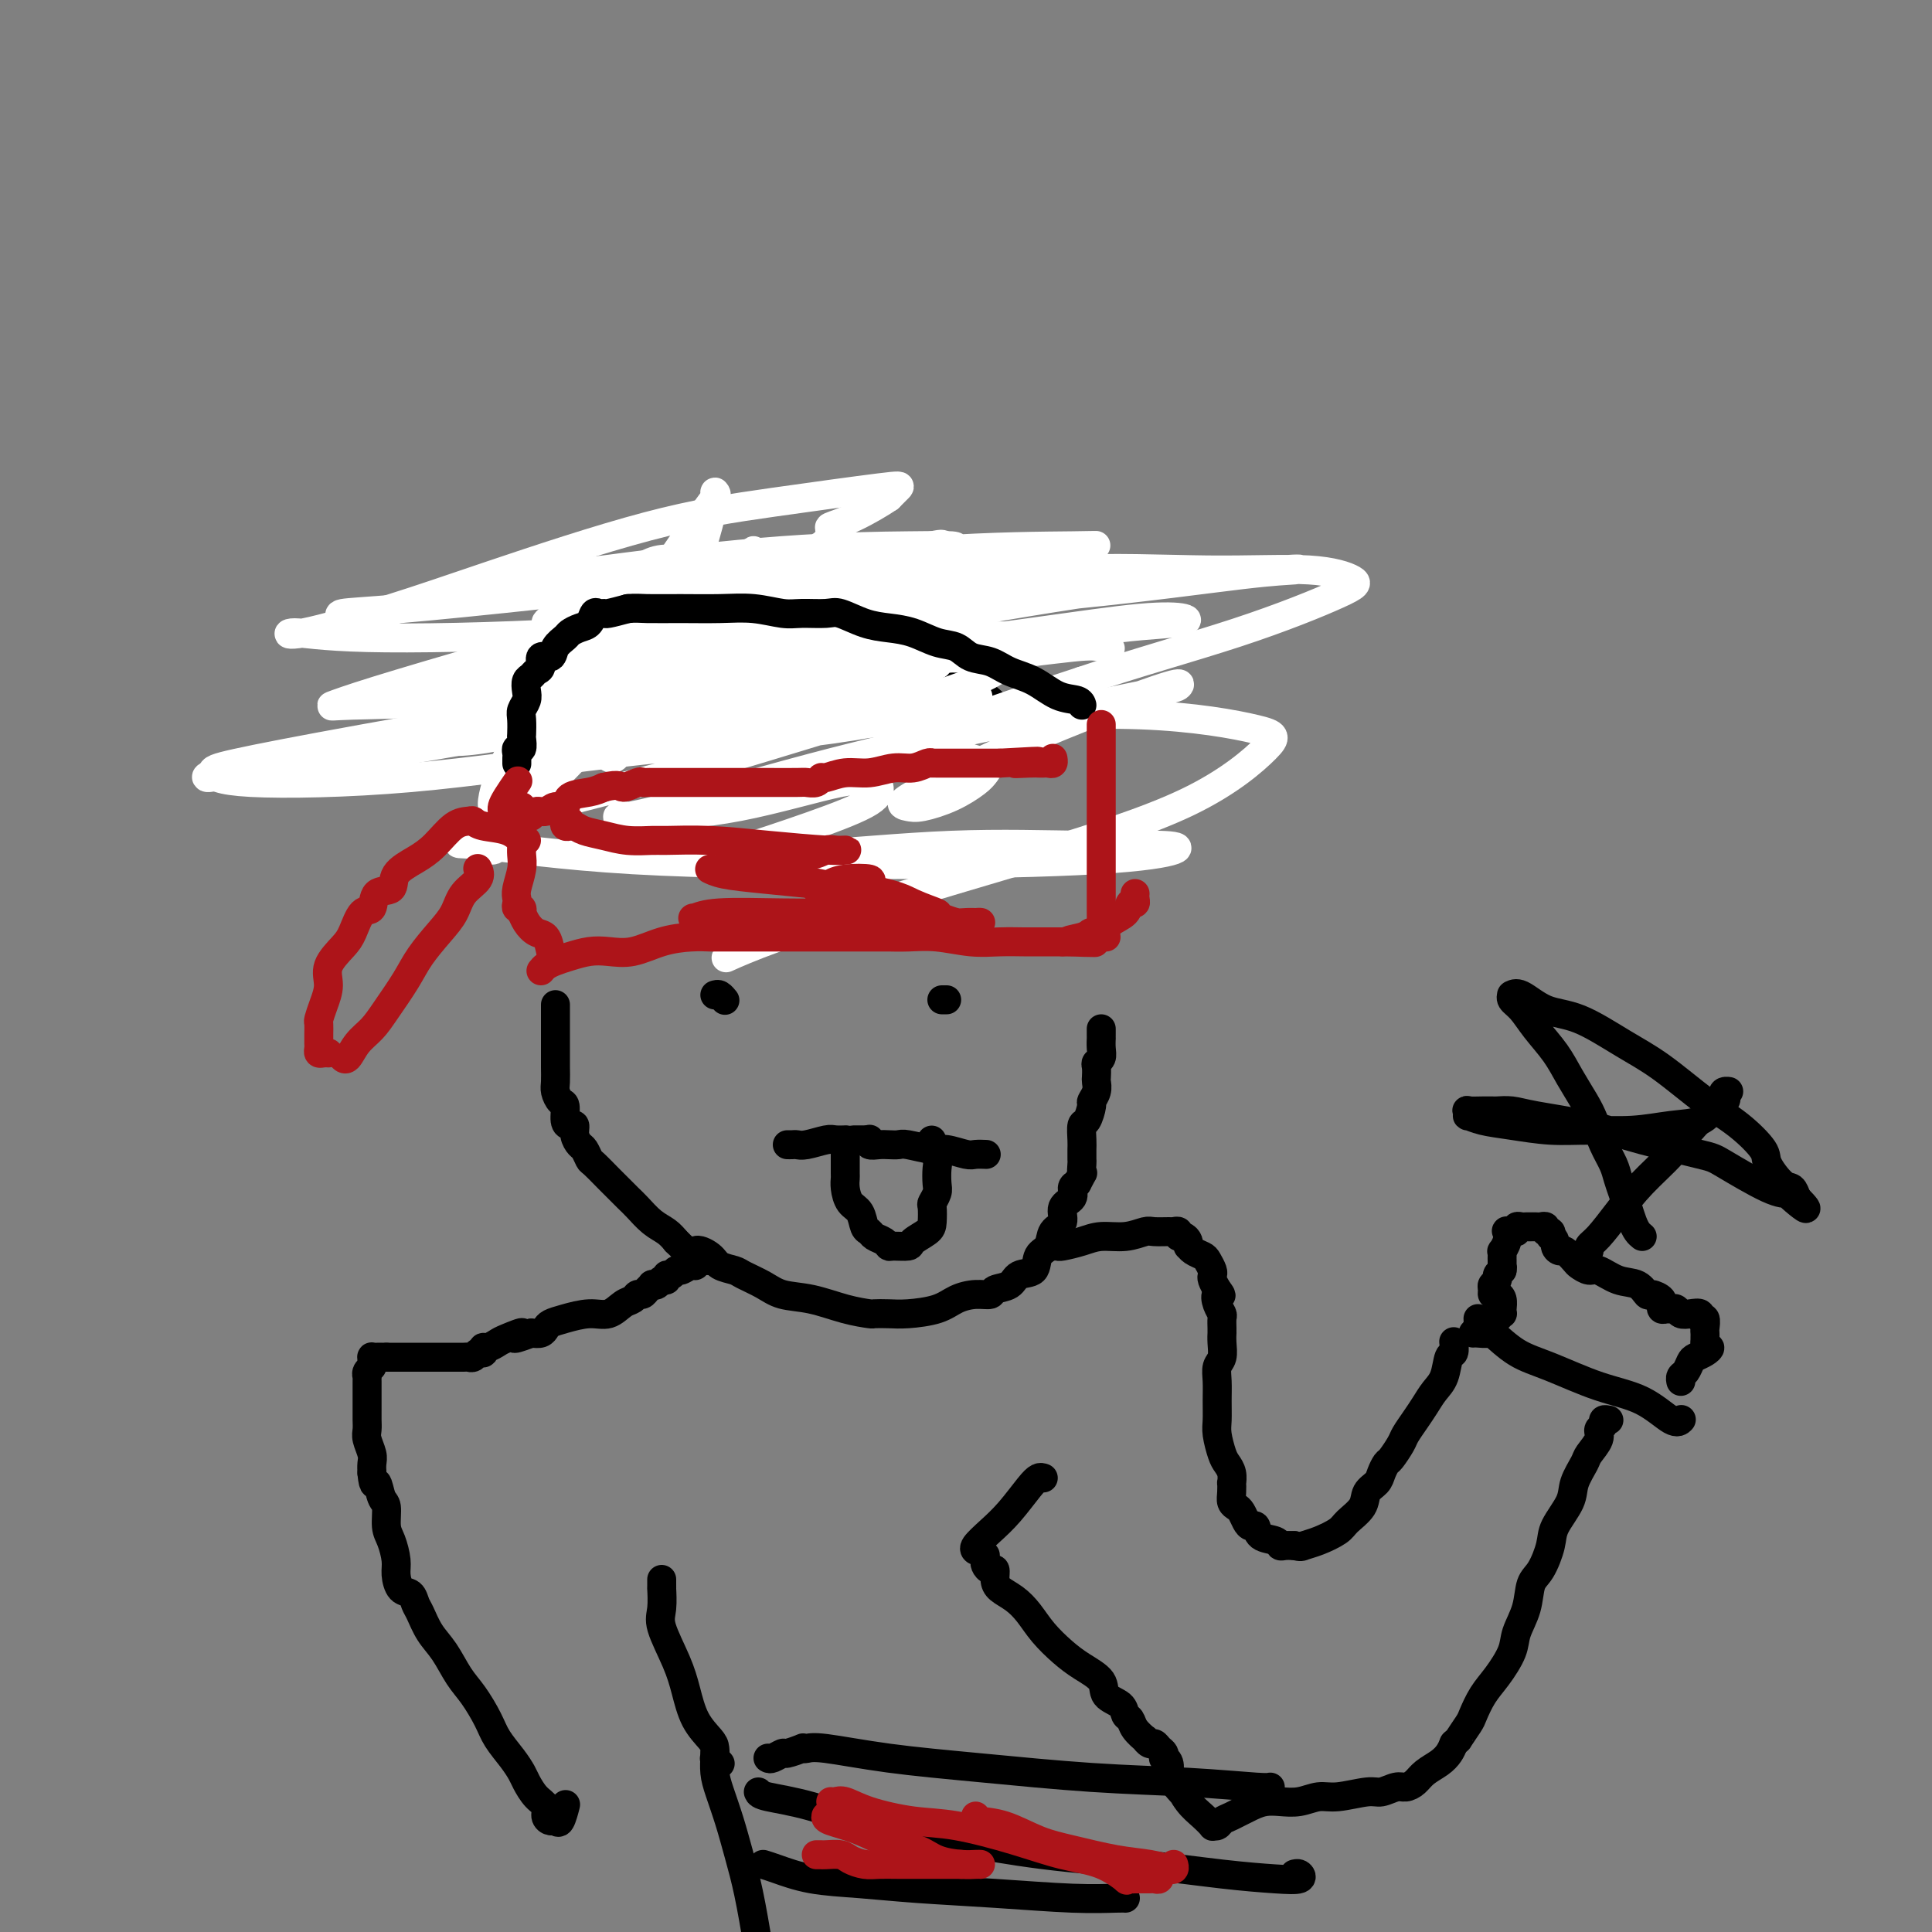 <svg viewBox='0 0 400 400' version='1.1' xmlns='http://www.w3.org/2000/svg' xmlns:xlink='http://www.w3.org/1999/xlink'><rect x="0" y="0" width="400" height="400" fill="#808080" stroke="none"/><g fill='none' stroke='#000000' stroke-width='6' stroke-linecap='round' stroke-linejoin='round'><path d='M108,167c-0.089,-0.549 -0.179,-1.099 0,-2c0.179,-0.901 0.625,-2.155 1,-3c0.375,-0.845 0.679,-1.283 1,-2c0.321,-0.717 0.660,-1.714 1,-3c0.340,-1.286 0.680,-2.862 1,-4c0.320,-1.138 0.621,-1.838 1,-3c0.379,-1.162 0.838,-2.788 1,-4c0.162,-1.212 0.028,-2.012 0,-3c-0.028,-0.988 0.049,-2.166 0,-3c-0.049,-0.834 -0.224,-1.326 0,-2c0.224,-0.674 0.849,-1.531 1,-2c0.151,-0.469 -0.171,-0.552 0,-1c0.171,-0.448 0.834,-1.262 1,-2c0.166,-0.738 -0.164,-1.401 0,-2c0.164,-0.599 0.821,-1.134 1,-2c0.179,-0.866 -0.120,-2.064 0,-3c0.120,-0.936 0.659,-1.610 1,-2c0.341,-0.390 0.485,-0.498 1,-1c0.515,-0.502 1.400,-1.400 2,-2c0.600,-0.600 0.913,-0.903 1,-1c0.087,-0.097 -0.053,0.013 0,0c0.053,-0.013 0.297,-0.148 1,0c0.703,0.148 1.864,0.579 3,1c1.136,0.421 2.248,0.831 3,1c0.752,0.169 1.144,0.098 2,0c0.856,-0.098 2.174,-0.222 3,0c0.826,0.222 1.158,0.792 2,1c0.842,0.208 2.195,0.056 3,0c0.805,-0.056 1.063,-0.015 1,0c-0.063,0.015 -0.447,0.004 0,0c0.447,-0.004 1.723,-0.002 3,0'/><path d='M143,123c4.549,-0.003 3.920,-0.012 6,0c2.080,0.012 6.868,0.044 11,0c4.132,-0.044 7.608,-0.165 10,0c2.392,0.165 3.700,0.615 5,1c1.300,0.385 2.593,0.703 3,1c0.407,0.297 -0.073,0.571 0,1c0.073,0.429 0.700,1.014 1,1c0.300,-0.014 0.274,-0.625 1,0c0.726,0.625 2.204,2.488 4,4c1.796,1.512 3.912,2.673 6,4c2.088,1.327 4.149,2.821 6,4c1.851,1.179 3.490,2.042 5,3c1.510,0.958 2.889,2.009 4,3c1.111,0.991 1.953,1.921 2,2c0.047,0.079 -0.701,-0.692 -1,-1c-0.299,-0.308 -0.150,-0.154 0,0'/></g>
<g fill='none' stroke='#FFFFFF' stroke-width='6' stroke-linecap='round' stroke-linejoin='round'><path d='M107,141c0.855,0.802 1.710,1.603 3,3c1.290,1.397 3.015,3.389 5,5c1.985,1.611 4.228,2.841 6,4c1.772,1.159 3.072,2.249 4,3c0.928,0.751 1.485,1.165 2,1c0.515,-0.165 0.989,-0.909 2,-2c1.011,-1.091 2.559,-2.531 4,-4c1.441,-1.469 2.776,-2.969 4,-5c1.224,-2.031 2.336,-4.593 3,-6c0.664,-1.407 0.879,-1.660 1,-2c0.121,-0.340 0.146,-0.769 0,-1c-0.146,-0.231 -0.465,-0.265 -2,0c-1.535,0.265 -4.288,0.828 -7,3c-2.712,2.172 -5.384,5.951 -8,9c-2.616,3.049 -5.175,5.367 -8,8c-2.825,2.633 -5.916,5.581 -8,8c-2.084,2.419 -3.160,4.308 -4,6c-0.840,1.692 -1.443,3.185 -2,4c-0.557,0.815 -1.068,0.951 -1,1c0.068,0.049 0.715,0.012 1,0c0.285,-0.012 0.209,0.003 1,-1c0.791,-1.003 2.450,-3.024 5,-6c2.550,-2.976 5.993,-6.907 10,-11c4.007,-4.093 8.580,-8.349 13,-13c4.420,-4.651 8.687,-9.696 12,-14c3.313,-4.304 5.671,-7.865 8,-11c2.329,-3.135 4.627,-5.844 5,-6c0.373,-0.156 -1.179,2.241 -3,5c-1.821,2.759 -3.910,5.879 -6,9'/><path d='M147,128c-3.176,4.463 -6.615,8.622 -10,12c-3.385,3.378 -6.717,5.977 -10,9c-3.283,3.023 -6.517,6.470 -10,9c-3.483,2.530 -7.216,4.144 -10,6c-2.784,1.856 -4.619,3.954 -5,3c-0.381,-0.954 0.694,-4.959 2,-8c1.306,-3.041 2.845,-5.116 6,-9c3.155,-3.884 7.927,-9.576 12,-14c4.073,-4.424 7.447,-7.580 11,-12c3.553,-4.420 7.287,-10.104 10,-14c2.713,-3.896 4.407,-6.005 5,-7c0.593,-0.995 0.086,-0.876 0,-1c-0.086,-0.124 0.251,-0.489 0,1c-0.251,1.489 -1.089,4.834 -2,8c-0.911,3.166 -1.894,6.155 -4,10c-2.106,3.845 -5.334,8.548 -9,13c-3.666,4.452 -7.769,8.654 -11,12c-3.231,3.346 -5.591,5.837 -8,8c-2.409,2.163 -4.868,3.998 -6,5c-1.132,1.002 -0.938,1.171 -1,1c-0.062,-0.171 -0.379,-0.680 0,-1c0.379,-0.320 1.453,-0.449 4,-3c2.547,-2.551 6.566,-7.524 10,-11c3.434,-3.476 6.281,-5.455 9,-9c2.719,-3.545 5.309,-8.657 7,-12c1.691,-3.343 2.484,-4.917 3,-6c0.516,-1.083 0.754,-1.676 0,-2c-0.754,-0.324 -2.501,-0.378 -4,0c-1.499,0.378 -2.749,1.189 -4,2'/><path d='M132,118c-2.255,0.868 -3.894,3.038 -6,5c-2.106,1.962 -4.680,3.718 -7,6c-2.320,2.282 -4.385,5.092 -7,7c-2.615,1.908 -5.781,2.914 -8,4c-2.219,1.086 -3.490,2.250 -4,3c-0.510,0.750 -0.259,1.085 0,1c0.259,-0.085 0.527,-0.590 1,-1c0.473,-0.410 1.150,-0.727 3,-2c1.850,-1.273 4.874,-3.504 9,-6c4.126,-2.496 9.353,-5.256 13,-8c3.647,-2.744 5.715,-5.470 7,-7c1.285,-1.530 1.786,-1.863 2,-2c0.214,-0.137 0.142,-0.076 0,0c-0.142,0.076 -0.354,0.169 -1,1c-0.646,0.831 -1.727,2.402 -4,4c-2.273,1.598 -5.739,3.224 -8,5c-2.261,1.776 -3.316,3.704 -5,5c-1.684,1.296 -3.997,1.962 -6,3c-2.003,1.038 -3.696,2.448 -4,3c-0.304,0.552 0.782,0.247 1,0c0.218,-0.247 -0.433,-0.437 1,-1c1.433,-0.563 4.949,-1.498 9,-3c4.051,-1.502 8.637,-3.569 12,-5c3.363,-1.431 5.504,-2.226 7,-3c1.496,-0.774 2.345,-1.528 2,-2c-0.345,-0.472 -1.886,-0.663 -3,-1c-1.114,-0.337 -1.800,-0.822 -2,-1c-0.200,-0.178 0.086,-0.051 0,0c-0.086,0.051 -0.543,0.025 -1,0'/><path d='M133,123c-0.950,-0.204 -0.326,0.285 -1,0c-0.674,-0.285 -2.647,-1.344 -5,-2c-2.353,-0.656 -5.085,-0.911 -7,-1c-1.915,-0.089 -3.014,-0.014 -4,0c-0.986,0.014 -1.859,-0.035 -2,0c-0.141,0.035 0.450,0.153 1,0c0.550,-0.153 1.059,-0.578 3,-1c1.941,-0.422 5.315,-0.842 8,-1c2.685,-0.158 4.680,-0.054 6,0c1.320,0.054 1.964,0.058 2,0c0.036,-0.058 -0.536,-0.177 -1,0c-0.464,0.177 -0.819,0.652 -1,1c-0.181,0.348 -0.187,0.570 -1,1c-0.813,0.430 -2.432,1.068 -4,2c-1.568,0.932 -3.084,2.159 -5,3c-1.916,0.841 -4.231,1.295 -6,2c-1.769,0.705 -2.990,1.660 -3,2c-0.010,0.340 1.192,0.065 4,0c2.808,-0.065 7.221,0.081 13,0c5.779,-0.081 12.922,-0.389 23,0c10.078,0.389 23.089,1.475 34,2c10.911,0.525 19.720,0.488 27,1c7.280,0.512 13.031,1.574 15,2c1.969,0.426 0.157,0.217 -1,0c-1.157,-0.217 -1.658,-0.443 -6,0c-4.342,0.443 -12.526,1.555 -18,2c-5.474,0.445 -8.237,0.222 -11,0'/><path d='M193,136c-7.635,0.480 -8.723,0.678 -14,1c-5.277,0.322 -14.743,0.766 -23,1c-8.257,0.234 -15.307,0.257 -21,0c-5.693,-0.257 -10.031,-0.795 -12,-1c-1.969,-0.205 -1.569,-0.078 -1,0c0.569,0.078 1.307,0.109 4,-1c2.693,-1.109 7.342,-3.356 13,-5c5.658,-1.644 12.327,-2.686 19,-4c6.673,-1.314 13.351,-2.901 19,-4c5.649,-1.099 10.268,-1.711 12,-2c1.732,-0.289 0.577,-0.257 -1,0c-1.577,0.257 -3.574,0.738 -10,2c-6.426,1.262 -17.280,3.305 -27,5c-9.720,1.695 -18.306,3.044 -28,5c-9.694,1.956 -20.495,4.521 -26,6c-5.505,1.479 -5.712,1.873 -6,2c-0.288,0.127 -0.657,-0.012 1,0c1.657,0.012 5.338,0.174 10,0c4.662,-0.174 10.303,-0.685 18,-1c7.697,-0.315 17.449,-0.435 27,-1c9.551,-0.565 18.902,-1.575 27,-2c8.098,-0.425 14.943,-0.266 18,0c3.057,0.266 2.327,0.640 1,1c-1.327,0.360 -3.251,0.705 -9,2c-5.749,1.295 -15.323,3.539 -26,5c-10.677,1.461 -22.458,2.141 -36,4c-13.542,1.859 -28.847,4.899 -42,7c-13.153,2.101 -24.154,3.264 -30,4c-5.846,0.736 -6.535,1.044 -7,1c-0.465,-0.044 -0.704,-0.441 3,-1c3.704,-0.559 11.352,-1.279 19,-2'/><path d='M65,158c9.770,-1.567 23.195,-3.986 39,-6c15.805,-2.014 33.988,-3.625 49,-5c15.012,-1.375 26.852,-2.516 35,-3c8.148,-0.484 12.605,-0.312 14,0c1.395,0.312 -0.273,0.765 -5,2c-4.727,1.235 -12.515,3.253 -25,5c-12.485,1.747 -29.668,3.224 -45,5c-15.332,1.776 -28.814,3.851 -42,5c-13.186,1.149 -26.078,1.371 -33,1c-6.922,-0.371 -7.876,-1.337 -8,-2c-0.124,-0.663 0.581,-1.025 5,-2c4.419,-0.975 12.553,-2.562 26,-5c13.447,-2.438 32.207,-5.726 47,-8c14.793,-2.274 25.620,-3.535 39,-5c13.380,-1.465 29.313,-3.136 38,-4c8.687,-0.864 10.129,-0.923 10,0c-0.129,0.923 -1.829,2.826 -7,5c-5.171,2.174 -13.814,4.618 -25,8c-11.186,3.382 -24.917,7.701 -37,11c-12.083,3.299 -22.518,5.578 -30,8c-7.482,2.422 -12.009,4.987 -14,6c-1.991,1.013 -1.445,0.475 4,1c5.445,0.525 15.791,2.112 31,3c15.209,0.888 35.283,1.076 53,1c17.717,-0.076 33.079,-0.415 43,-1c9.921,-0.585 14.401,-1.417 16,-2c1.599,-0.583 0.315,-0.916 -3,-1c-3.315,-0.084 -8.662,0.081 -16,0c-7.338,-0.081 -16.668,-0.406 -27,0c-10.332,0.406 -21.666,1.545 -30,2c-8.334,0.455 -13.667,0.228 -19,0'/><path d='M148,177c-15.667,0.153 -7.336,0.034 -3,0c4.336,-0.034 4.677,0.016 8,-1c3.323,-1.016 9.627,-3.100 15,-5c5.373,-1.900 9.816,-3.617 12,-5c2.184,-1.383 2.108,-2.433 2,-3c-0.108,-0.567 -0.247,-0.650 -1,-1c-0.753,-0.350 -2.121,-0.966 -7,0c-4.879,0.966 -13.269,3.513 -21,5c-7.731,1.487 -14.804,1.913 -19,2c-4.196,0.087 -5.514,-0.166 -6,0c-0.486,0.166 -0.141,0.749 7,-1c7.141,-1.749 21.079,-5.831 33,-9c11.921,-3.169 21.824,-5.424 34,-8c12.176,-2.576 26.626,-5.473 34,-7c7.374,-1.527 7.671,-1.683 8,-2c0.329,-0.317 0.689,-0.796 -2,0c-2.689,0.796 -8.428,2.868 -14,5c-5.572,2.132 -10.979,4.324 -17,7c-6.021,2.676 -12.657,5.836 -17,8c-4.343,2.164 -6.394,3.330 -7,4c-0.606,0.670 0.232,0.843 1,1c0.768,0.157 1.464,0.299 3,0c1.536,-0.299 3.911,-1.037 6,-2c2.089,-0.963 3.893,-2.150 5,-3c1.107,-0.850 1.516,-1.361 2,-2c0.484,-0.639 1.043,-1.405 0,-2c-1.043,-0.595 -3.688,-1.019 -6,-2c-2.312,-0.981 -4.290,-2.521 -5,-3c-0.710,-0.479 -0.153,0.102 0,0c0.153,-0.102 -0.099,-0.886 5,-3c5.099,-2.114 15.550,-5.557 26,-9'/><path d='M224,141c10.840,-3.676 22.440,-6.865 32,-10c9.560,-3.135 17.078,-6.216 21,-8c3.922,-1.784 4.247,-2.270 3,-3c-1.247,-0.730 -4.065,-1.705 -9,-2c-4.935,-0.295 -11.988,0.089 -21,0c-9.012,-0.089 -19.985,-0.653 -30,0c-10.015,0.653 -19.072,2.521 -28,4c-8.928,1.479 -17.726,2.569 -23,4c-5.274,1.431 -7.025,3.203 -8,4c-0.975,0.797 -1.176,0.621 -1,1c0.176,0.379 0.729,1.315 1,2c0.271,0.685 0.259,1.118 2,1c1.741,-0.118 5.234,-0.788 11,-2c5.766,-1.212 13.805,-2.965 25,-5c11.195,-2.035 25.547,-4.351 38,-6c12.453,-1.649 23.006,-2.630 28,-3c4.994,-0.370 4.427,-0.128 3,0c-1.427,0.128 -3.714,0.141 -11,1c-7.286,0.859 -19.570,2.565 -34,4c-14.430,1.435 -31.004,2.598 -49,4c-17.996,1.402 -37.413,3.041 -55,4c-17.587,0.959 -33.344,1.238 -43,1c-9.656,-0.238 -13.210,-0.994 -15,-1c-1.790,-0.006 -1.816,0.736 2,0c3.816,-0.736 11.475,-2.950 18,-5c6.525,-2.050 11.918,-3.934 21,-7c9.082,-3.066 21.853,-7.313 32,-10c10.147,-2.687 17.668,-3.813 26,-5c8.332,-1.187 17.474,-2.435 22,-3c4.526,-0.565 4.436,-0.447 4,0c-0.436,0.447 -1.218,1.224 -2,2'/><path d='M184,103c-1.588,1.099 -4.557,2.846 -7,4c-2.443,1.154 -4.359,1.717 -5,2c-0.641,0.283 -0.007,0.288 0,1c0.007,0.712 -0.615,2.132 -2,3c-1.385,0.868 -3.534,1.185 -7,2c-3.466,0.815 -8.248,2.128 -13,3c-4.752,0.872 -9.474,1.304 -14,2c-4.526,0.696 -8.855,1.657 -11,2c-2.145,0.343 -2.107,0.067 -2,0c0.107,-0.067 0.284,0.073 1,0c0.716,-0.073 1.970,-0.360 7,-1c5.030,-0.640 13.837,-1.633 25,-3c11.163,-1.367 24.681,-3.107 37,-4c12.319,-0.893 23.439,-0.939 29,-1c5.561,-0.061 5.562,-0.137 4,0c-1.562,0.137 -4.685,0.488 -10,1c-5.315,0.512 -12.820,1.184 -24,2c-11.180,0.816 -26.036,1.777 -40,3c-13.964,1.223 -27.037,2.710 -39,4c-11.963,1.290 -22.816,2.383 -30,3c-7.184,0.617 -10.699,0.756 -12,1c-1.301,0.244 -0.389,0.591 0,1c0.389,0.409 0.254,0.880 4,0c3.746,-0.880 11.371,-3.112 20,-5c8.629,-1.888 18.261,-3.433 30,-5c11.739,-1.567 25.584,-3.158 37,-4c11.416,-0.842 20.404,-0.936 26,-1c5.596,-0.064 7.799,-0.100 9,0c1.201,0.100 1.400,0.335 0,1c-1.400,0.665 -4.400,1.762 -9,4c-4.600,2.238 -10.800,5.619 -17,9'/><path d='M171,127c-9.396,4.133 -19.887,7.467 -30,11c-10.113,3.533 -19.847,7.266 -28,10c-8.153,2.734 -14.723,4.468 -18,5c-3.277,0.532 -3.259,-0.137 -3,0c0.259,0.137 0.759,1.081 8,0c7.241,-1.081 21.223,-4.188 36,-7c14.777,-2.812 30.347,-5.330 46,-8c15.653,-2.670 31.388,-5.493 42,-7c10.612,-1.507 16.102,-1.699 19,-2c2.898,-0.301 3.205,-0.710 2,-1c-1.205,-0.290 -3.923,-0.460 -9,0c-5.077,0.460 -12.512,1.548 -23,3c-10.488,1.452 -24.030,3.266 -38,5c-13.970,1.734 -28.369,3.387 -42,5c-13.631,1.613 -26.495,3.186 -37,4c-10.505,0.814 -18.652,0.870 -23,1c-4.348,0.130 -4.898,0.335 -4,0c0.898,-0.335 3.243,-1.211 9,-3c5.757,-1.789 14.927,-4.490 27,-8c12.073,-3.510 27.051,-7.829 40,-11c12.949,-3.171 23.870,-5.193 32,-7c8.130,-1.807 13.467,-3.399 16,-4c2.533,-0.601 2.260,-0.210 2,0c-0.260,0.210 -0.507,0.238 -3,1c-2.493,0.762 -7.233,2.257 -14,4c-6.767,1.743 -15.562,3.735 -24,6c-8.438,2.265 -16.521,4.803 -24,7c-7.479,2.197 -14.355,4.053 -18,5c-3.645,0.947 -4.058,0.986 -4,1c0.058,0.014 0.588,0.004 3,0c2.412,-0.004 6.706,-0.002 11,0'/><path d='M122,137c6.688,-0.531 16.410,-1.860 25,-3c8.590,-1.140 16.050,-2.092 24,-3c7.950,-0.908 16.391,-1.771 21,-2c4.609,-0.229 5.384,0.178 6,0c0.616,-0.178 1.071,-0.940 -1,0c-2.071,0.940 -6.668,3.582 -13,6c-6.332,2.418 -14.397,4.611 -22,7c-7.603,2.389 -14.742,4.974 -21,7c-6.258,2.026 -11.635,3.493 -14,4c-2.365,0.507 -1.717,0.052 -1,0c0.717,-0.052 1.502,0.297 6,0c4.498,-0.297 12.710,-1.240 24,-2c11.290,-0.760 25.659,-1.338 40,-2c14.341,-0.662 28.655,-1.408 40,-1c11.345,0.408 19.721,1.971 24,3c4.279,1.029 4.462,1.524 2,4c-2.462,2.476 -7.568,6.934 -16,11c-8.432,4.066 -20.190,7.742 -31,11c-10.810,3.258 -20.671,6.100 -30,9c-9.329,2.900 -18.127,5.858 -24,8c-5.873,2.142 -8.821,3.469 -10,4c-1.179,0.531 -0.590,0.265 0,0'/></g>
<g fill='none' stroke='#000000' stroke-width='6' stroke-linecap='round' stroke-linejoin='round'><path d='M107,158c0.002,0.092 0.004,0.184 0,0c-0.004,-0.184 -0.015,-0.645 0,-1c0.015,-0.355 0.057,-0.604 0,-1c-0.057,-0.396 -0.211,-0.939 0,-1c0.211,-0.061 0.788,0.360 1,0c0.212,-0.360 0.061,-1.500 0,-2c-0.061,-0.500 -0.030,-0.360 0,-1c0.030,-0.640 0.060,-2.059 0,-3c-0.060,-0.941 -0.209,-1.404 0,-2c0.209,-0.596 0.777,-1.326 1,-2c0.223,-0.674 0.103,-1.293 0,-2c-0.103,-0.707 -0.187,-1.504 0,-2c0.187,-0.496 0.646,-0.692 1,-1c0.354,-0.308 0.605,-0.729 1,-1c0.395,-0.271 0.936,-0.391 1,-1c0.064,-0.609 -0.349,-1.707 0,-2c0.349,-0.293 1.458,0.219 2,0c0.542,-0.219 0.516,-1.171 1,-2c0.484,-0.829 1.478,-1.536 2,-2c0.522,-0.464 0.574,-0.685 1,-1c0.426,-0.315 1.228,-0.726 2,-1c0.772,-0.274 1.514,-0.412 2,-1c0.486,-0.588 0.716,-1.624 1,-2c0.284,-0.376 0.623,-0.090 1,0c0.377,0.090 0.794,-0.014 1,0c0.206,0.014 0.202,0.147 1,0c0.798,-0.147 2.399,-0.573 4,-1'/><path d='M130,126c1.670,-0.154 2.344,-0.037 4,0c1.656,0.037 4.293,-0.004 7,0c2.707,0.004 5.485,0.054 8,0c2.515,-0.054 4.769,-0.212 7,0c2.231,0.212 4.441,0.796 6,1c1.559,0.204 2.467,0.030 4,0c1.533,-0.030 3.690,0.085 5,0c1.310,-0.085 1.774,-0.370 3,0c1.226,0.370 3.213,1.393 5,2c1.787,0.607 3.373,0.796 5,1c1.627,0.204 3.296,0.421 5,1c1.704,0.579 3.445,1.520 5,2c1.555,0.480 2.925,0.497 4,1c1.075,0.503 1.854,1.490 3,2c1.146,0.510 2.657,0.542 4,1c1.343,0.458 2.518,1.342 4,2c1.482,0.658 3.273,1.091 5,2c1.727,0.909 3.391,2.295 5,3c1.609,0.705 3.164,0.728 4,1c0.836,0.272 0.953,0.792 1,1c0.047,0.208 0.023,0.104 0,0'/></g>
<g fill='none' stroke='#AD1419' stroke-width='6' stroke-linecap='round' stroke-linejoin='round'><path d='M107,162c0.196,-0.285 0.393,-0.570 0,0c-0.393,0.570 -1.374,1.995 -2,3c-0.626,1.005 -0.897,1.590 -1,2c-0.103,0.410 -0.039,0.646 0,1c0.039,0.354 0.052,0.827 0,1c-0.052,0.173 -0.168,0.046 0,0c0.168,-0.046 0.618,-0.012 1,0c0.382,0.012 0.694,0.003 1,0c0.306,-0.003 0.607,0.000 1,0c0.393,-0.000 0.878,-0.004 1,0c0.122,0.004 -0.119,0.016 0,0c0.119,-0.016 0.598,-0.061 1,0c0.402,0.061 0.728,0.228 1,0c0.272,-0.228 0.490,-0.853 1,-1c0.510,-0.147 1.312,0.182 2,0c0.688,-0.182 1.262,-0.875 2,-1c0.738,-0.125 1.641,0.317 2,0c0.359,-0.317 0.174,-1.393 1,-2c0.826,-0.607 2.665,-0.745 4,-1c1.335,-0.255 2.168,-0.628 3,-1'/><path d='M125,163c3.521,-0.868 3.324,-0.036 4,0c0.676,0.036 2.224,-0.722 3,-1c0.776,-0.278 0.780,-0.074 1,0c0.220,0.074 0.657,0.020 1,0c0.343,-0.020 0.593,-0.005 1,0c0.407,0.005 0.970,0.001 2,0c1.030,-0.001 2.528,-0.000 4,0c1.472,0.000 2.918,-0.000 5,0c2.082,0.000 4.799,0.001 7,0c2.201,-0.001 3.886,-0.004 6,0c2.114,0.004 4.658,0.016 6,0c1.342,-0.016 1.481,-0.061 2,0c0.519,0.061 1.418,0.228 2,0c0.582,-0.228 0.847,-0.850 1,-1c0.153,-0.150 0.193,0.171 1,0c0.807,-0.171 2.380,-0.834 4,-1c1.620,-0.166 3.285,0.166 5,0c1.715,-0.166 3.479,-0.829 5,-1c1.521,-0.171 2.800,0.150 4,0c1.200,-0.150 2.322,-0.772 3,-1c0.678,-0.228 0.912,-0.061 1,0c0.088,0.061 0.029,0.016 0,0c-0.029,-0.016 -0.028,-0.004 1,0c1.028,0.004 3.085,0.001 5,0c1.915,-0.001 3.690,-0.000 5,0c1.310,0.000 2.155,0.000 3,0'/><path d='M207,158c13.504,-0.773 6.262,-0.207 4,0c-2.262,0.207 0.454,0.055 2,0c1.546,-0.055 1.921,-0.014 2,0c0.079,0.014 -0.136,0.000 0,0c0.136,0.000 0.625,0.014 1,0c0.375,-0.014 0.637,-0.055 1,0c0.363,0.055 0.829,0.207 1,0c0.171,-0.207 0.049,-0.773 0,-1c-0.049,-0.227 -0.024,-0.113 0,0'/><path d='M108,167c-0.000,0.335 -0.000,0.670 0,1c0.000,0.330 0.000,0.655 0,1c-0.000,0.345 -0.000,0.711 0,1c0.000,0.289 0.001,0.502 0,1c-0.001,0.498 -0.004,1.281 0,2c0.004,0.719 0.015,1.373 0,2c-0.015,0.627 -0.056,1.229 0,2c0.056,0.771 0.210,1.713 0,3c-0.210,1.287 -0.785,2.918 -1,4c-0.215,1.082 -0.072,1.615 0,2c0.072,0.385 0.071,0.624 0,1c-0.071,0.376 -0.213,0.891 0,1c0.213,0.109 0.781,-0.188 1,0c0.219,0.188 0.090,0.861 0,1c-0.090,0.139 -0.140,-0.256 0,0c0.140,0.256 0.471,1.161 1,2c0.529,0.839 1.258,1.610 2,2c0.742,0.390 1.498,0.397 2,1c0.502,0.603 0.751,1.801 1,3'/><path d='M112,201c0.261,-0.332 0.522,-0.664 1,-1c0.478,-0.336 1.172,-0.677 2,-1c0.828,-0.323 1.791,-0.629 3,-1c1.209,-0.371 2.665,-0.807 4,-1c1.335,-0.193 2.551,-0.143 4,0c1.449,0.143 3.133,0.378 5,0c1.867,-0.378 3.917,-1.369 6,-2c2.083,-0.631 4.199,-0.901 6,-1c1.801,-0.099 3.287,-0.027 4,0c0.713,0.027 0.655,0.007 1,0c0.345,-0.007 1.095,-0.002 2,0c0.905,0.002 1.966,0.001 3,0c1.034,-0.001 2.043,-0.000 3,0c0.957,0.000 1.863,0.000 3,0c1.137,-0.000 2.504,-0.000 4,0c1.496,0.000 3.122,-0.000 5,0c1.878,0.000 4.009,0.000 6,0c1.991,-0.000 3.841,-0.000 5,0c1.159,0.000 1.628,0.000 2,0c0.372,-0.000 0.649,-0.001 1,0c0.351,0.001 0.777,0.004 1,0c0.223,-0.004 0.242,-0.015 1,0c0.758,0.015 2.254,0.057 4,0c1.746,-0.057 3.742,-0.211 6,0c2.258,0.211 4.778,0.789 7,1c2.222,0.211 4.145,0.057 6,0c1.855,-0.057 3.642,-0.015 5,0c1.358,0.015 2.289,0.004 3,0c0.711,-0.004 1.203,-0.001 2,0c0.797,0.001 1.898,0.001 3,0'/><path d='M220,195c12.269,0.197 4.441,0.190 2,0c-2.441,-0.190 0.505,-0.564 2,-1c1.495,-0.436 1.538,-0.934 2,-1c0.462,-0.066 1.343,0.298 2,0c0.657,-0.298 1.090,-1.260 2,-2c0.910,-0.740 2.296,-1.260 3,-2c0.704,-0.740 0.724,-1.701 1,-2c0.276,-0.299 0.806,0.064 1,0c0.194,-0.064 0.052,-0.556 0,-1c-0.052,-0.444 -0.015,-0.841 0,-1c0.015,-0.159 0.007,-0.079 0,0'/><path d='M228,150c-0.000,0.338 -0.000,0.676 0,1c0.000,0.324 0.000,0.633 0,1c-0.000,0.367 -0.000,0.792 0,1c0.000,0.208 0.000,0.201 0,1c-0.000,0.799 -0.000,2.405 0,3c0.000,0.595 0.000,0.179 0,1c-0.000,0.821 -0.000,2.879 0,4c0.000,1.121 0.000,1.303 0,2c-0.000,0.697 -0.000,1.908 0,3c0.000,1.092 0.000,2.066 0,3c-0.000,0.934 -0.000,1.827 0,3c0.000,1.173 0.000,2.626 0,4c-0.000,1.374 -0.001,2.669 0,4c0.001,1.331 0.004,2.696 0,4c-0.004,1.304 -0.015,2.545 0,4c0.015,1.455 0.056,3.122 0,4c-0.056,0.878 -0.207,0.967 0,1c0.207,0.033 0.774,0.009 1,0c0.226,-0.009 0.113,-0.005 0,0'/><path d='M109,174c-0.219,0.204 -0.439,0.408 -1,0c-0.561,-0.408 -1.465,-1.430 -3,-2c-1.535,-0.570 -3.702,-0.690 -5,-1c-1.298,-0.310 -1.728,-0.810 -2,-1c-0.272,-0.190 -0.385,-0.071 -1,0c-0.615,0.071 -1.731,0.093 -3,1c-1.269,0.907 -2.690,2.699 -4,4c-1.310,1.301 -2.507,2.111 -4,3c-1.493,0.889 -3.282,1.856 -4,3c-0.718,1.144 -0.367,2.463 -1,3c-0.633,0.537 -2.251,0.292 -3,1c-0.749,0.708 -0.629,2.370 -1,3c-0.371,0.630 -1.233,0.230 -2,1c-0.767,0.770 -1.438,2.712 -2,4c-0.562,1.288 -1.016,1.921 -2,3c-0.984,1.079 -2.498,2.603 -3,4c-0.502,1.397 0.009,2.668 0,4c-0.009,1.332 -0.538,2.724 -1,4c-0.462,1.276 -0.856,2.436 -1,3c-0.144,0.564 -0.038,0.532 0,1c0.038,0.468 0.010,1.436 0,2c-0.010,0.564 0.000,0.726 0,1c-0.000,0.274 -0.010,0.662 0,1c0.010,0.338 0.041,0.626 0,1c-0.041,0.374 -0.155,0.832 0,1c0.155,0.168 0.578,0.045 1,0c0.422,-0.045 0.845,-0.012 1,0c0.155,0.012 0.044,0.003 0,0c-0.044,-0.003 -0.022,-0.002 0,0'/><path d='M99,180c-0.079,-0.162 -0.159,-0.323 0,0c0.159,0.323 0.555,1.131 0,2c-0.555,0.869 -2.062,1.798 -3,3c-0.938,1.202 -1.308,2.677 -2,4c-0.692,1.323 -1.707,2.493 -3,4c-1.293,1.507 -2.864,3.351 -4,5c-1.136,1.649 -1.838,3.105 -3,5c-1.162,1.895 -2.784,4.231 -4,6c-1.216,1.769 -2.025,2.971 -3,4c-0.975,1.029 -2.117,1.884 -3,3c-0.883,1.116 -1.507,2.493 -2,3c-0.493,0.507 -0.855,0.145 -1,0c-0.145,-0.145 -0.072,-0.072 0,0'/></g>
<g fill='none' stroke='#000000' stroke-width='6' stroke-linecap='round' stroke-linejoin='round'><path d='M115,208c0.000,0.338 0.000,0.676 0,1c-0.000,0.324 -0.000,0.634 0,1c0.000,0.366 0.000,0.788 0,1c-0.000,0.212 -0.000,0.216 0,1c0.000,0.784 0.000,2.349 0,3c-0.000,0.651 -0.001,0.386 0,1c0.001,0.614 0.003,2.105 0,3c-0.003,0.895 -0.011,1.193 0,2c0.011,0.807 0.041,2.121 0,3c-0.041,0.879 -0.152,1.322 0,2c0.152,0.678 0.566,1.592 1,2c0.434,0.408 0.886,0.311 1,1c0.114,0.689 -0.110,2.163 0,3c0.110,0.837 0.554,1.035 1,1c0.446,-0.035 0.893,-0.303 1,0c0.107,0.303 -0.128,1.179 0,2c0.128,0.821 0.618,1.589 1,2c0.382,0.411 0.654,0.466 1,1c0.346,0.534 0.764,1.547 1,2c0.236,0.453 0.289,0.347 1,1c0.711,0.653 2.080,2.066 3,3c0.920,0.934 1.391,1.391 2,2c0.609,0.609 1.357,1.370 2,2c0.643,0.630 1.183,1.128 2,2c0.817,0.872 1.912,2.120 3,3c1.088,0.880 2.168,1.394 3,2c0.832,0.606 1.416,1.303 2,2'/><path d='M140,257c4.303,4.289 3.560,2.510 4,2c0.440,-0.510 2.064,0.247 3,1c0.936,0.753 1.186,1.501 2,2c0.814,0.499 2.193,0.749 3,1c0.807,0.251 1.043,0.505 2,1c0.957,0.495 2.635,1.233 4,2c1.365,0.767 2.416,1.565 4,2c1.584,0.435 3.701,0.509 6,1c2.299,0.491 4.780,1.400 7,2c2.220,0.600 4.180,0.891 5,1c0.820,0.109 0.501,0.037 1,0c0.499,-0.037 1.816,-0.038 3,0c1.184,0.038 2.233,0.116 4,0c1.767,-0.116 4.250,-0.427 6,-1c1.750,-0.573 2.766,-1.409 4,-2c1.234,-0.591 2.685,-0.936 4,-1c1.315,-0.064 2.493,0.154 3,0c0.507,-0.154 0.344,-0.678 1,-1c0.656,-0.322 2.130,-0.441 3,-1c0.870,-0.559 1.135,-1.557 2,-2c0.865,-0.443 2.331,-0.330 3,-1c0.669,-0.670 0.541,-2.123 1,-3c0.459,-0.877 1.504,-1.179 2,-2c0.496,-0.821 0.444,-2.160 1,-3c0.556,-0.840 1.721,-1.181 2,-2c0.279,-0.819 -0.327,-2.116 0,-3c0.327,-0.884 1.588,-1.353 2,-2c0.412,-0.647 -0.025,-1.470 0,-2c0.025,-0.530 0.513,-0.765 1,-1'/><path d='M223,245c1.619,-3.125 1.166,-1.938 1,-2c-0.166,-0.062 -0.045,-1.373 0,-2c0.045,-0.627 0.015,-0.572 0,-1c-0.015,-0.428 -0.014,-1.341 0,-2c0.014,-0.659 0.041,-1.065 0,-2c-0.041,-0.935 -0.151,-2.400 0,-3c0.151,-0.600 0.562,-0.336 1,-1c0.438,-0.664 0.902,-2.257 1,-3c0.098,-0.743 -0.170,-0.637 0,-1c0.170,-0.363 0.776,-1.197 1,-2c0.224,-0.803 0.064,-1.577 0,-2c-0.064,-0.423 -0.031,-0.497 0,-1c0.031,-0.503 0.061,-1.435 0,-2c-0.061,-0.565 -0.212,-0.764 0,-1c0.212,-0.236 0.789,-0.511 1,-1c0.211,-0.489 0.057,-1.192 0,-2c-0.057,-0.808 -0.015,-1.719 0,-2c0.015,-0.281 0.004,0.069 0,0c-0.004,-0.069 -0.001,-0.557 0,-1c0.001,-0.443 0.000,-0.841 0,-1c-0.000,-0.159 -0.000,-0.080 0,0'/><path d='M148,206c0.311,-0.111 0.622,-0.222 1,0c0.378,0.222 0.822,0.778 1,1c0.178,0.222 0.089,0.111 0,0'/><path d='M196,207c-0.417,0.000 -0.833,0.000 -1,0c-0.167,0.000 -0.083,0.000 0,0'/><path d='M163,237c0.341,0.008 0.681,0.016 1,0c0.319,-0.016 0.615,-0.057 1,0c0.385,0.057 0.859,0.211 2,0c1.141,-0.211 2.949,-0.789 4,-1c1.051,-0.211 1.346,-0.057 2,0c0.654,0.057 1.667,0.015 2,0c0.333,-0.015 -0.016,-0.004 0,0c0.016,0.004 0.396,0.001 1,0c0.604,-0.001 1.432,-0.000 2,0c0.568,0.000 0.877,0.000 1,0c0.123,-0.000 0.062,-0.000 0,0'/><path d='M175,239c0.000,0.295 0.000,0.589 0,1c-0.000,0.411 -0.001,0.938 0,1c0.001,0.062 0.002,-0.341 0,0c-0.002,0.341 -0.008,1.427 0,2c0.008,0.573 0.029,0.633 0,1c-0.029,0.367 -0.110,1.040 0,2c0.110,0.960 0.410,2.208 1,3c0.590,0.792 1.471,1.129 2,2c0.529,0.871 0.706,2.276 1,3c0.294,0.724 0.707,0.768 1,1c0.293,0.232 0.468,0.651 1,1c0.532,0.349 1.422,0.627 2,1c0.578,0.373 0.845,0.840 1,1c0.155,0.160 0.199,0.014 1,0c0.801,-0.014 2.358,0.105 3,0c0.642,-0.105 0.367,-0.433 1,-1c0.633,-0.567 2.173,-1.374 3,-2c0.827,-0.626 0.940,-1.073 1,-2c0.060,-0.927 0.068,-2.336 0,-3c-0.068,-0.664 -0.213,-0.585 0,-1c0.213,-0.415 0.785,-1.324 1,-2c0.215,-0.676 0.072,-1.120 0,-2c-0.072,-0.880 -0.072,-2.197 0,-3c0.072,-0.803 0.215,-1.091 0,-2c-0.215,-0.909 -0.789,-2.437 -1,-3c-0.211,-0.563 -0.060,-0.161 0,0c0.060,0.161 0.030,0.080 0,0'/><path d='M193,237c-0.167,-1.667 -0.083,-0.833 0,0'/><path d='M180,236c0.048,-0.113 0.097,-0.226 0,0c-0.097,0.226 -0.338,0.792 0,1c0.338,0.208 1.256,0.060 2,0c0.744,-0.060 1.313,-0.031 2,0c0.687,0.031 1.490,0.065 2,0c0.510,-0.065 0.727,-0.228 2,0c1.273,0.228 3.602,0.846 5,1c1.398,0.154 1.863,-0.155 3,0c1.137,0.155 2.944,0.773 4,1c1.056,0.227 1.361,0.061 2,0c0.639,-0.061 1.611,-0.017 2,0c0.389,0.017 0.194,0.009 0,0'/><path d='M147,261c-0.341,-0.009 -0.682,-0.018 -1,0c-0.318,0.018 -0.614,0.061 -1,0c-0.386,-0.061 -0.863,-0.228 -1,0c-0.137,0.228 0.066,0.850 0,1c-0.066,0.150 -0.400,-0.171 -1,0c-0.600,0.171 -1.466,0.834 -2,1c-0.534,0.166 -0.734,-0.167 -1,0c-0.266,0.167 -0.596,0.833 -1,1c-0.404,0.167 -0.883,-0.165 -1,0c-0.117,0.165 0.127,0.828 0,1c-0.127,0.172 -0.625,-0.147 -1,0c-0.375,0.147 -0.625,0.761 -1,1c-0.375,0.239 -0.874,0.101 -1,0c-0.126,-0.101 0.122,-0.167 0,0c-0.122,0.167 -0.612,0.568 -1,1c-0.388,0.432 -0.673,0.894 -1,1c-0.327,0.106 -0.697,-0.144 -1,0c-0.303,0.144 -0.538,0.683 -1,1c-0.462,0.317 -1.150,0.414 -2,1c-0.850,0.586 -1.863,1.662 -3,2c-1.137,0.338 -2.398,-0.064 -4,0c-1.602,0.064 -3.545,0.592 -5,1c-1.455,0.408 -2.421,0.697 -3,1c-0.579,0.303 -0.771,0.620 -1,1c-0.229,0.380 -0.494,0.823 -1,1c-0.506,0.177 -1.253,0.089 -2,0'/><path d='M110,276c-6.020,2.271 -2.569,0.450 -2,0c0.569,-0.450 -1.743,0.472 -3,1c-1.257,0.528 -1.460,0.664 -2,1c-0.540,0.336 -1.415,0.874 -2,1c-0.585,0.126 -0.878,-0.159 -1,0c-0.122,0.159 -0.074,0.760 0,1c0.074,0.240 0.175,0.117 0,0c-0.175,-0.117 -0.626,-0.227 -1,0c-0.374,0.227 -0.671,0.793 -1,1c-0.329,0.207 -0.691,0.055 -1,0c-0.309,-0.055 -0.563,-0.015 -1,0c-0.437,0.015 -1.055,0.004 -2,0c-0.945,-0.004 -2.218,-0.001 -3,0c-0.782,0.001 -1.074,0.000 -2,0c-0.926,-0.000 -2.485,-0.000 -3,0c-0.515,0.000 0.016,0.000 0,0c-0.016,-0.000 -0.578,-0.000 -1,0c-0.422,0.000 -0.705,0.000 -1,0c-0.295,-0.000 -0.604,-0.000 -1,0c-0.396,0.000 -0.879,0.000 -1,0c-0.121,-0.000 0.121,-0.000 0,0c-0.121,0.000 -0.606,0.000 -1,0c-0.394,-0.000 -0.697,-0.000 -1,0'/><path d='M80,281c-2.967,0.001 -1.384,0.003 -1,0c0.384,-0.003 -0.432,-0.012 -1,0c-0.568,0.012 -0.888,0.044 -1,0c-0.112,-0.044 -0.016,-0.166 0,0c0.016,0.166 -0.048,0.618 0,1c0.048,0.382 0.209,0.694 0,1c-0.209,0.306 -0.788,0.606 -1,1c-0.212,0.394 -0.057,0.883 0,1c0.057,0.117 0.015,-0.138 0,0c-0.015,0.138 -0.004,0.670 0,1c0.004,0.330 0.001,0.458 0,1c-0.001,0.542 -0.000,1.496 0,2c0.000,0.504 -0.001,0.557 0,1c0.001,0.443 0.004,1.277 0,2c-0.004,0.723 -0.015,1.334 0,2c0.015,0.666 0.057,1.386 0,2c-0.057,0.614 -0.211,1.123 0,2c0.211,0.877 0.788,2.121 1,3c0.212,0.879 0.061,1.394 0,2c-0.061,0.606 -0.030,1.303 0,2'/><path d='M77,305c0.338,3.537 0.682,1.880 1,2c0.318,0.120 0.611,2.017 1,3c0.389,0.983 0.874,1.053 1,2c0.126,0.947 -0.108,2.772 0,4c0.108,1.228 0.557,1.858 1,3c0.443,1.142 0.878,2.796 1,4c0.122,1.204 -0.070,1.959 0,3c0.070,1.041 0.402,2.368 1,3c0.598,0.632 1.461,0.569 2,1c0.539,0.431 0.752,1.357 1,2c0.248,0.643 0.530,1.002 1,2c0.470,0.998 1.127,2.633 2,4c0.873,1.367 1.962,2.465 3,4c1.038,1.535 2.025,3.506 3,5c0.975,1.494 1.939,2.512 3,4c1.061,1.488 2.220,3.447 3,5c0.780,1.553 1.181,2.699 2,4c0.819,1.301 2.055,2.757 3,4c0.945,1.243 1.597,2.273 2,3c0.403,0.727 0.556,1.151 1,2c0.444,0.849 1.180,2.121 2,3c0.820,0.879 1.725,1.363 2,2c0.275,0.637 -0.080,1.428 0,2c0.080,0.572 0.596,0.927 1,1c0.404,0.073 0.696,-0.135 1,0c0.304,0.135 0.620,0.613 1,0c0.380,-0.613 0.823,-2.318 1,-3c0.177,-0.682 0.089,-0.341 0,0'/><path d='M217,258c0.314,0.006 0.627,0.012 1,0c0.373,-0.012 0.805,-0.041 1,0c0.195,0.041 0.153,0.151 1,0c0.847,-0.151 2.582,-0.562 4,-1c1.418,-0.438 2.520,-0.902 4,-1c1.480,-0.098 3.338,0.170 5,0c1.662,-0.170 3.129,-0.779 4,-1c0.871,-0.221 1.147,-0.055 2,0c0.853,0.055 2.284,0.000 3,0c0.716,-0.000 0.717,0.055 1,0c0.283,-0.055 0.846,-0.221 1,0c0.154,0.221 -0.103,0.829 0,1c0.103,0.171 0.565,-0.095 1,0c0.435,0.095 0.841,0.550 1,1c0.159,0.450 0.070,0.893 0,1c-0.070,0.107 -0.120,-0.122 0,0c0.120,0.122 0.411,0.596 1,1c0.589,0.404 1.478,0.737 2,1c0.522,0.263 0.679,0.454 1,1c0.321,0.546 0.808,1.445 1,2c0.192,0.555 0.090,0.765 0,1c-0.090,0.235 -0.169,0.496 0,1c0.169,0.504 0.584,1.252 1,2'/><path d='M252,267c1.563,1.992 0.471,0.971 0,1c-0.471,0.029 -0.322,1.108 0,2c0.322,0.892 0.819,1.597 1,2c0.181,0.403 0.048,0.505 0,1c-0.048,0.495 -0.012,1.382 0,2c0.012,0.618 -0.001,0.966 0,1c0.001,0.034 0.014,-0.245 0,0c-0.014,0.245 -0.056,1.016 0,2c0.056,0.984 0.211,2.182 0,3c-0.211,0.818 -0.790,1.256 -1,2c-0.210,0.744 -0.053,1.792 0,3c0.053,1.208 0.003,2.575 0,4c-0.003,1.425 0.041,2.909 0,4c-0.041,1.091 -0.169,1.789 0,3c0.169,1.211 0.634,2.936 1,4c0.366,1.064 0.634,1.468 1,2c0.366,0.532 0.829,1.193 1,2c0.171,0.807 0.049,1.761 0,2c-0.049,0.239 -0.024,-0.235 0,0c0.024,0.235 0.048,1.180 0,2c-0.048,0.820 -0.168,1.516 0,2c0.168,0.484 0.623,0.755 1,1c0.377,0.245 0.676,0.465 1,1c0.324,0.535 0.672,1.386 1,2c0.328,0.614 0.637,0.991 1,1c0.363,0.009 0.779,-0.352 1,0c0.221,0.352 0.247,1.415 1,2c0.753,0.585 2.233,0.693 3,1c0.767,0.307 0.822,0.813 1,1c0.178,0.187 0.479,0.053 1,0c0.521,-0.053 1.260,-0.027 2,0'/><path d='M268,320c1.414,0.344 1.447,0.203 2,0c0.553,-0.203 1.624,-0.467 3,-1c1.376,-0.533 3.055,-1.336 4,-2c0.945,-0.664 1.156,-1.189 2,-2c0.844,-0.811 2.320,-1.909 3,-3c0.680,-1.091 0.562,-2.174 1,-3c0.438,-0.826 1.431,-1.394 2,-2c0.569,-0.606 0.715,-1.250 1,-2c0.285,-0.750 0.709,-1.607 1,-2c0.291,-0.393 0.448,-0.320 1,-1c0.552,-0.680 1.499,-2.111 2,-3c0.501,-0.889 0.558,-1.237 1,-2c0.442,-0.763 1.270,-1.942 2,-3c0.730,-1.058 1.362,-1.994 2,-3c0.638,-1.006 1.281,-2.081 2,-3c0.719,-0.919 1.513,-1.683 2,-3c0.487,-1.317 0.667,-3.188 1,-4c0.333,-0.812 0.821,-0.565 1,-1c0.179,-0.435 0.051,-1.553 0,-2c-0.051,-0.447 -0.026,-0.224 0,0'/><path d='M216,306c-0.292,-0.101 -0.583,-0.203 -1,0c-0.417,0.203 -0.959,0.709 -2,2c-1.041,1.291 -2.580,3.365 -4,5c-1.420,1.635 -2.721,2.830 -4,4c-1.279,1.170 -2.537,2.315 -3,3c-0.463,0.685 -0.132,0.910 0,1c0.132,0.090 0.066,0.045 0,0'/><path d='M204,322c0.022,0.343 0.044,0.686 0,1c-0.044,0.314 -0.154,0.598 0,1c0.154,0.402 0.572,0.922 1,1c0.428,0.078 0.866,-0.286 1,0c0.134,0.286 -0.037,1.223 0,2c0.037,0.777 0.281,1.394 1,2c0.719,0.606 1.913,1.201 3,2c1.087,0.799 2.068,1.802 3,3c0.932,1.198 1.816,2.590 3,4c1.184,1.410 2.667,2.839 4,4c1.333,1.161 2.514,2.055 4,3c1.486,0.945 3.277,1.940 4,3c0.723,1.060 0.377,2.184 1,3c0.623,0.816 2.213,1.323 3,2c0.787,0.677 0.770,1.525 1,2c0.230,0.475 0.706,0.576 1,1c0.294,0.424 0.408,1.170 1,2c0.592,0.830 1.664,1.742 2,2c0.336,0.258 -0.064,-0.138 0,0c0.064,0.138 0.592,0.811 1,1c0.408,0.189 0.697,-0.108 1,0c0.303,0.108 0.621,0.619 1,1c0.379,0.381 0.820,0.633 1,1c0.180,0.367 0.100,0.851 0,1c-0.100,0.149 -0.219,-0.037 0,0c0.219,0.037 0.777,0.296 1,1c0.223,0.704 0.112,1.852 0,3'/><path d='M242,368c6.537,7.714 3.880,4.000 3,3c-0.880,-1.000 0.016,0.714 1,2c0.984,1.286 2.056,2.145 3,3c0.944,0.855 1.760,1.705 2,2c0.240,0.295 -0.095,0.034 0,0c0.095,-0.034 0.619,0.159 1,0c0.381,-0.159 0.618,-0.670 1,-1c0.382,-0.330 0.909,-0.480 2,-1c1.091,-0.520 2.746,-1.411 4,-2c1.254,-0.589 2.107,-0.875 3,-1c0.893,-0.125 1.825,-0.090 3,0c1.175,0.090 2.593,0.235 4,0c1.407,-0.235 2.803,-0.852 4,-1c1.197,-0.148 2.193,0.171 4,0c1.807,-0.171 4.424,-0.833 6,-1c1.576,-0.167 2.112,0.159 3,0c0.888,-0.159 2.128,-0.805 3,-1c0.872,-0.195 1.375,0.061 2,0c0.625,-0.061 1.372,-0.439 2,-1c0.628,-0.561 1.137,-1.305 2,-2c0.863,-0.695 2.078,-1.341 3,-2c0.922,-0.659 1.549,-1.331 2,-2c0.451,-0.669 0.725,-1.334 1,-2'/><path d='M301,361c1.353,-1.300 0.735,-0.552 1,-1c0.265,-0.448 1.413,-2.094 2,-3c0.587,-0.906 0.614,-1.073 1,-2c0.386,-0.927 1.129,-2.613 2,-4c0.871,-1.387 1.868,-2.476 3,-4c1.132,-1.524 2.400,-3.483 3,-5c0.600,-1.517 0.532,-2.590 1,-4c0.468,-1.410 1.471,-3.155 2,-5c0.529,-1.845 0.583,-3.788 1,-5c0.417,-1.212 1.196,-1.691 2,-3c0.804,-1.309 1.634,-3.447 2,-5c0.366,-1.553 0.268,-2.523 1,-4c0.732,-1.477 2.295,-3.463 3,-5c0.705,-1.537 0.552,-2.625 1,-4c0.448,-1.375 1.497,-3.037 2,-4c0.503,-0.963 0.459,-1.229 1,-2c0.541,-0.771 1.665,-2.049 2,-3c0.335,-0.951 -0.121,-1.575 0,-2c0.121,-0.425 0.817,-0.650 1,-1c0.183,-0.350 -0.147,-0.826 0,-1c0.147,-0.174 0.770,-0.047 1,0c0.230,0.047 0.066,0.013 0,0c-0.066,-0.013 -0.033,-0.007 0,0'/><path d='M306,273c0.022,0.309 0.044,0.618 0,1c-0.044,0.382 -0.155,0.839 0,1c0.155,0.161 0.576,0.028 1,0c0.424,-0.028 0.853,0.049 2,1c1.147,0.951 3.014,2.778 5,4c1.986,1.222 4.091,1.840 7,3c2.909,1.160 6.622,2.860 10,4c3.378,1.140 6.421,1.718 9,3c2.579,1.282 4.694,3.268 6,4c1.306,0.732 1.802,0.209 2,0c0.198,-0.209 0.099,-0.105 0,0'/><path d='M305,276c0.190,-0.024 0.379,-0.048 1,0c0.621,0.048 1.673,0.167 2,0c0.327,-0.167 -0.070,-0.618 0,-1c0.070,-0.382 0.607,-0.693 1,-1c0.393,-0.307 0.642,-0.611 1,-1c0.358,-0.389 0.825,-0.865 1,-1c0.175,-0.135 0.057,0.070 0,0c-0.057,-0.070 -0.053,-0.414 0,-1c0.053,-0.586 0.157,-1.414 0,-2c-0.157,-0.586 -0.574,-0.931 -1,-1c-0.426,-0.069 -0.861,0.136 -1,0c-0.139,-0.136 0.018,-0.614 0,-1c-0.018,-0.386 -0.211,-0.681 0,-1c0.211,-0.319 0.826,-0.663 1,-1c0.174,-0.337 -0.093,-0.668 0,-1c0.093,-0.332 0.547,-0.666 1,-1'/><path d='M311,263c0.155,-1.500 0.042,-0.248 0,0c-0.042,0.248 -0.012,-0.506 0,-1c0.012,-0.494 0.007,-0.726 0,-1c-0.007,-0.274 -0.016,-0.589 0,-1c0.016,-0.411 0.056,-0.919 0,-1c-0.056,-0.081 -0.207,0.266 0,0c0.207,-0.266 0.772,-1.143 1,-2c0.228,-0.857 0.118,-1.693 0,-2c-0.118,-0.307 -0.243,-0.086 0,0c0.243,0.086 0.853,0.037 1,0c0.147,-0.037 -0.168,-0.063 0,0c0.168,0.063 0.820,0.213 1,0c0.180,-0.213 -0.110,-0.789 0,-1c0.110,-0.211 0.621,-0.057 1,0c0.379,0.057 0.626,0.015 1,0c0.374,-0.015 0.875,-0.005 1,0c0.125,0.005 -0.125,0.005 0,0c0.125,-0.005 0.626,-0.016 1,0c0.374,0.016 0.622,0.060 1,0c0.378,-0.060 0.885,-0.222 1,0c0.115,0.222 -0.161,0.829 0,1c0.161,0.171 0.760,-0.094 1,0c0.240,0.094 0.120,0.547 0,1'/><path d='M321,256c1.257,0.539 0.899,1.387 1,2c0.101,0.613 0.660,0.992 1,1c0.340,0.008 0.460,-0.353 1,0c0.540,0.353 1.501,1.422 2,2c0.499,0.578 0.535,0.664 1,1c0.465,0.336 1.357,0.921 2,1c0.643,0.079 1.036,-0.347 2,0c0.964,0.347 2.501,1.469 4,2c1.499,0.531 2.962,0.472 4,1c1.038,0.528 1.651,1.643 2,2c0.349,0.357 0.432,-0.044 1,0c0.568,0.044 1.619,0.534 2,1c0.381,0.466 0.091,0.910 0,1c-0.091,0.090 0.017,-0.173 0,0c-0.017,0.173 -0.160,0.782 0,1c0.160,0.218 0.623,0.045 1,0c0.377,-0.045 0.669,0.039 1,0c0.331,-0.039 0.700,-0.202 1,0c0.300,0.202 0.529,0.770 1,1c0.471,0.230 1.184,0.121 2,0c0.816,-0.121 1.735,-0.254 2,0c0.265,0.254 -0.125,0.894 0,1c0.125,0.106 0.766,-0.322 1,0c0.234,0.322 0.063,1.396 0,2c-0.063,0.604 -0.017,0.740 0,1c0.017,0.260 0.005,0.646 0,1c-0.005,0.354 -0.002,0.677 0,1'/><path d='M353,278c0.258,0.953 0.904,0.837 1,1c0.096,0.163 -0.356,0.607 -1,1c-0.644,0.393 -1.479,0.736 -2,1c-0.521,0.264 -0.728,0.449 -1,1c-0.272,0.551 -0.609,1.467 -1,2c-0.391,0.533 -0.836,0.682 -1,1c-0.164,0.318 -0.047,0.805 0,1c0.047,0.195 0.023,0.097 0,0'/><path d='M340,256c-0.333,-0.268 -0.667,-0.536 -1,-1c-0.333,-0.464 -0.666,-1.124 -1,-2c-0.334,-0.876 -0.670,-1.969 -1,-3c-0.330,-1.031 -0.655,-2.001 -1,-3c-0.345,-0.999 -0.710,-2.026 -1,-3c-0.290,-0.974 -0.503,-1.894 -1,-3c-0.497,-1.106 -1.276,-2.398 -2,-4c-0.724,-1.602 -1.394,-3.512 -2,-5c-0.606,-1.488 -1.149,-2.552 -2,-4c-0.851,-1.448 -2.011,-3.280 -3,-5c-0.989,-1.720 -1.806,-3.326 -3,-5c-1.194,-1.674 -2.766,-3.414 -4,-5c-1.234,-1.586 -2.131,-3.016 -3,-4c-0.869,-0.984 -1.711,-1.521 -2,-2c-0.289,-0.479 -0.024,-0.899 0,-1c0.024,-0.101 -0.194,0.118 0,0c0.194,-0.118 0.799,-0.573 2,0c1.201,0.573 2.998,2.172 5,3c2.002,0.828 4.211,0.884 7,2c2.789,1.116 6.160,3.293 9,5c2.840,1.707 5.151,2.944 8,5c2.849,2.056 6.237,4.929 9,7c2.763,2.071 4.901,3.338 7,5c2.099,1.662 4.159,3.719 5,5c0.841,1.281 0.462,1.787 1,3c0.538,1.213 1.991,3.134 3,4c1.009,0.866 1.574,0.676 2,1c0.426,0.324 0.713,1.162 1,2'/><path d='M372,248c4.137,4.242 0.480,1.345 -1,0c-1.480,-1.345 -0.783,-1.140 -1,-1c-0.217,0.140 -1.346,0.214 -4,-1c-2.654,-1.214 -6.832,-3.715 -9,-5c-2.168,-1.285 -2.327,-1.353 -5,-2c-2.673,-0.647 -7.862,-1.872 -12,-3c-4.138,-1.128 -7.227,-2.159 -11,-3c-3.773,-0.841 -8.230,-1.493 -11,-2c-2.770,-0.507 -3.853,-0.868 -5,-1c-1.147,-0.132 -2.357,-0.035 -3,0c-0.643,0.035 -0.719,0.008 -1,0c-0.281,-0.008 -0.768,0.002 -1,0c-0.232,-0.002 -0.208,-0.015 -1,0c-0.792,0.015 -2.402,0.060 -3,0c-0.598,-0.060 -0.186,-0.223 0,0c0.186,0.223 0.147,0.834 0,1c-0.147,0.166 -0.402,-0.114 0,0c0.402,0.114 1.462,0.620 3,1c1.538,0.380 3.554,0.634 6,1c2.446,0.366 5.323,0.843 8,1c2.677,0.157 5.154,-0.005 8,0c2.846,0.005 6.062,0.177 9,0c2.938,-0.177 5.599,-0.701 8,-1c2.401,-0.299 4.543,-0.371 6,-1c1.457,-0.629 2.228,-1.814 3,-3'/><path d='M355,229c3.104,-1.165 2.365,-1.579 2,-2c-0.365,-0.421 -0.354,-0.851 0,-1c0.354,-0.149 1.053,-0.018 1,0c-0.053,0.018 -0.858,-0.076 -1,0c-0.142,0.076 0.378,0.322 0,1c-0.378,0.678 -1.654,1.790 -3,3c-1.346,1.210 -2.762,2.520 -4,4c-1.238,1.480 -2.297,3.131 -4,5c-1.703,1.869 -4.050,3.954 -6,6c-1.950,2.046 -3.503,4.051 -5,6c-1.497,1.949 -2.937,3.842 -4,5c-1.063,1.158 -1.748,1.581 -2,2c-0.252,0.419 -0.072,0.834 0,1c0.072,0.166 0.036,0.083 0,0'/><path d='M137,327c-0.001,0.282 -0.003,0.564 0,1c0.003,0.436 0.010,1.024 0,1c-0.010,-0.024 -0.039,-0.662 0,0c0.039,0.662 0.145,2.623 0,4c-0.145,1.377 -0.540,2.168 0,4c0.540,1.832 2.015,4.703 3,7c0.985,2.297 1.480,4.021 2,6c0.520,1.979 1.067,4.214 2,6c0.933,1.786 2.254,3.123 3,4c0.746,0.877 0.918,1.293 1,2c0.082,0.707 0.073,1.705 0,2c-0.073,0.295 -0.212,-0.113 0,0c0.212,0.113 0.775,0.747 1,1c0.225,0.253 0.113,0.127 0,0'/><path d='M159,364c0.202,0.121 0.404,0.243 1,0c0.596,-0.243 1.588,-0.849 2,-1c0.412,-0.151 0.246,0.154 1,0c0.754,-0.154 2.429,-0.767 3,-1c0.571,-0.233 0.037,-0.085 0,0c-0.037,0.085 0.423,0.106 1,0c0.577,-0.106 1.270,-0.341 4,0c2.730,0.341 7.498,1.258 13,2c5.502,0.742 11.737,1.309 19,2c7.263,0.691 15.554,1.506 23,2c7.446,0.494 14.047,0.669 20,1c5.953,0.331 11.256,0.820 14,1c2.744,0.180 2.927,0.051 3,0c0.073,-0.051 0.037,-0.026 0,0'/><path d='M157,371c0.122,0.299 0.245,0.598 2,1c1.755,0.402 5.143,0.909 9,2c3.857,1.091 8.183,2.768 13,4c4.817,1.232 10.125,2.018 16,3c5.875,0.982 12.317,2.159 19,3c6.683,0.841 13.606,1.346 20,2c6.394,0.654 12.260,1.457 17,2c4.740,0.543 8.356,0.825 11,1c2.644,0.175 4.317,0.243 5,0c0.683,-0.243 0.376,-0.796 0,-1c-0.376,-0.204 -0.822,-0.058 -1,0c-0.178,0.058 -0.089,0.029 0,0'/><path d='M158,386c0.708,0.220 1.416,0.440 3,1c1.584,0.560 4.044,1.460 7,2c2.956,0.540 6.406,0.719 10,1c3.594,0.281 7.331,0.664 12,1c4.669,0.336 10.270,0.626 16,1c5.730,0.374 11.588,0.832 16,1c4.412,0.168 7.379,0.045 9,0c1.621,-0.045 1.898,-0.012 2,0c0.102,0.012 0.029,0.003 0,0c-0.029,-0.003 -0.015,-0.002 0,0'/><path d='M148,363c-0.005,0.491 -0.009,0.982 0,1c0.009,0.018 0.033,-0.437 0,0c-0.033,0.437 -0.122,1.767 0,3c0.122,1.233 0.455,2.369 1,4c0.545,1.631 1.301,3.757 2,6c0.699,2.243 1.342,4.604 2,7c0.658,2.396 1.331,4.827 2,8c0.669,3.173 1.335,7.086 2,11'/></g>
<g fill='none' stroke='#AD1419' stroke-width='6' stroke-linecap='round' stroke-linejoin='round'><path d='M172,373c0.289,0.045 0.577,0.091 1,0c0.423,-0.091 0.980,-0.317 2,0c1.020,0.317 2.503,1.177 5,2c2.497,0.823 6.007,1.608 9,2c2.993,0.392 5.469,0.389 9,1c3.531,0.611 8.119,1.834 12,3c3.881,1.166 7.057,2.274 10,3c2.943,0.726 5.653,1.070 8,2c2.347,0.930 4.330,2.445 5,3c0.670,0.555 0.026,0.149 0,0c-0.026,-0.149 0.567,-0.040 1,0c0.433,0.040 0.708,0.011 1,0c0.292,-0.011 0.603,-0.003 1,0c0.397,0.003 0.881,0.002 1,0c0.119,-0.002 -0.126,-0.004 0,0c0.126,0.004 0.622,0.015 1,0c0.378,-0.015 0.637,-0.056 1,0c0.363,0.056 0.828,0.207 1,0c0.172,-0.207 0.049,-0.774 0,-1c-0.049,-0.226 -0.025,-0.113 0,0'/><path d='M202,376c0.028,0.388 0.056,0.776 1,1c0.944,0.224 2.804,0.283 5,1c2.196,0.717 4.730,2.091 7,3c2.270,0.909 4.278,1.354 7,2c2.722,0.646 6.159,1.495 9,2c2.841,0.505 5.087,0.668 7,1c1.913,0.332 3.493,0.835 4,1c0.507,0.165 -0.060,-0.007 0,0c0.060,0.007 0.747,0.194 1,0c0.253,-0.194 0.072,-0.770 0,-1c-0.072,-0.230 -0.036,-0.115 0,0'/><path d='M169,384c0.389,-0.006 0.779,-0.012 1,0c0.221,0.012 0.274,0.042 1,0c0.726,-0.042 2.124,-0.155 3,0c0.876,0.155 1.230,0.577 2,1c0.770,0.423 1.957,0.845 3,1c1.043,0.155 1.944,0.041 3,0c1.056,-0.041 2.269,-0.011 4,0c1.731,0.011 3.979,0.003 6,0c2.021,-0.003 3.813,-0.001 5,0c1.187,0.001 1.768,0.000 2,0c0.232,-0.000 0.116,-0.000 0,0'/><path d='M171,376c-0.079,0.283 -0.158,0.566 1,1c1.158,0.434 3.552,1.020 6,2c2.448,0.980 4.950,2.354 7,3c2.050,0.646 3.649,0.566 5,1c1.351,0.434 2.453,1.384 4,2c1.547,0.616 3.538,0.897 5,1c1.462,0.103 2.394,0.028 3,0c0.606,-0.028 0.888,-0.008 1,0c0.112,0.008 0.056,0.004 0,0'/><path d='M118,170c-0.398,-0.111 -0.796,-0.223 -1,0c-0.204,0.223 -0.215,0.780 0,1c0.215,0.220 0.656,0.101 1,0c0.344,-0.101 0.589,-0.185 1,0c0.411,0.185 0.987,0.638 2,1c1.013,0.362 2.464,0.632 4,1c1.536,0.368 3.156,0.833 5,1c1.844,0.167 3.911,0.034 5,0c1.089,-0.034 1.199,0.029 3,0c1.801,-0.029 5.293,-0.152 9,0c3.707,0.152 7.628,0.577 12,1c4.372,0.423 9.194,0.844 12,1c2.806,0.156 3.595,0.046 4,0c0.405,-0.046 0.424,-0.027 0,0c-0.424,0.027 -1.291,0.063 -2,0c-0.709,-0.063 -1.259,-0.224 -2,0c-0.741,0.224 -1.673,0.835 -3,1c-1.327,0.165 -3.051,-0.114 -5,0c-1.949,0.114 -4.125,0.622 -6,1c-1.875,0.378 -3.451,0.626 -5,1c-1.549,0.374 -3.073,0.874 -4,1c-0.927,0.126 -1.257,-0.121 -1,0c0.257,0.121 1.100,0.610 3,1c1.900,0.390 4.858,0.682 8,1c3.142,0.318 6.469,0.662 10,1c3.531,0.338 7.265,0.669 11,1'/><path d='M179,184c6.740,1.177 8.090,2.119 10,3c1.910,0.881 4.382,1.700 5,2c0.618,0.300 -0.617,0.081 -1,0c-0.383,-0.081 0.085,-0.023 -1,0c-1.085,0.023 -3.723,0.010 -7,0c-3.277,-0.010 -7.193,-0.017 -11,0c-3.807,0.017 -7.504,0.057 -12,0c-4.496,-0.057 -9.791,-0.212 -13,0c-3.209,0.212 -4.332,0.789 -5,1c-0.668,0.211 -0.879,0.056 0,0c0.879,-0.056 2.850,-0.011 5,0c2.150,0.011 4.480,-0.011 8,0c3.520,0.011 8.229,0.056 13,0c4.771,-0.056 9.603,-0.211 14,0c4.397,0.211 8.359,0.789 11,1c2.641,0.211 3.961,0.056 5,0c1.039,-0.056 1.798,-0.013 2,0c0.202,0.013 -0.154,-0.002 0,0c0.154,0.002 0.816,0.023 1,0c0.184,-0.023 -0.112,-0.090 -1,0c-0.888,0.090 -2.367,0.335 -4,0c-1.633,-0.335 -3.418,-1.252 -6,-2c-2.582,-0.748 -5.960,-1.328 -9,-2c-3.040,-0.672 -5.743,-1.438 -8,-2c-2.257,-0.562 -4.069,-0.921 -5,-1c-0.931,-0.079 -0.980,0.120 -1,0c-0.020,-0.120 -0.010,-0.560 0,-1'/><path d='M169,183c-5.128,-1.253 -0.948,-0.386 1,0c1.948,0.386 1.665,0.289 2,0c0.335,-0.289 1.287,-0.771 3,-1c1.713,-0.229 4.185,-0.205 5,0c0.815,0.205 -0.029,0.591 0,1c0.029,0.409 0.931,0.841 1,1c0.069,0.159 -0.695,0.045 -1,0c-0.305,-0.045 -0.153,-0.023 0,0'/></g>
</svg>